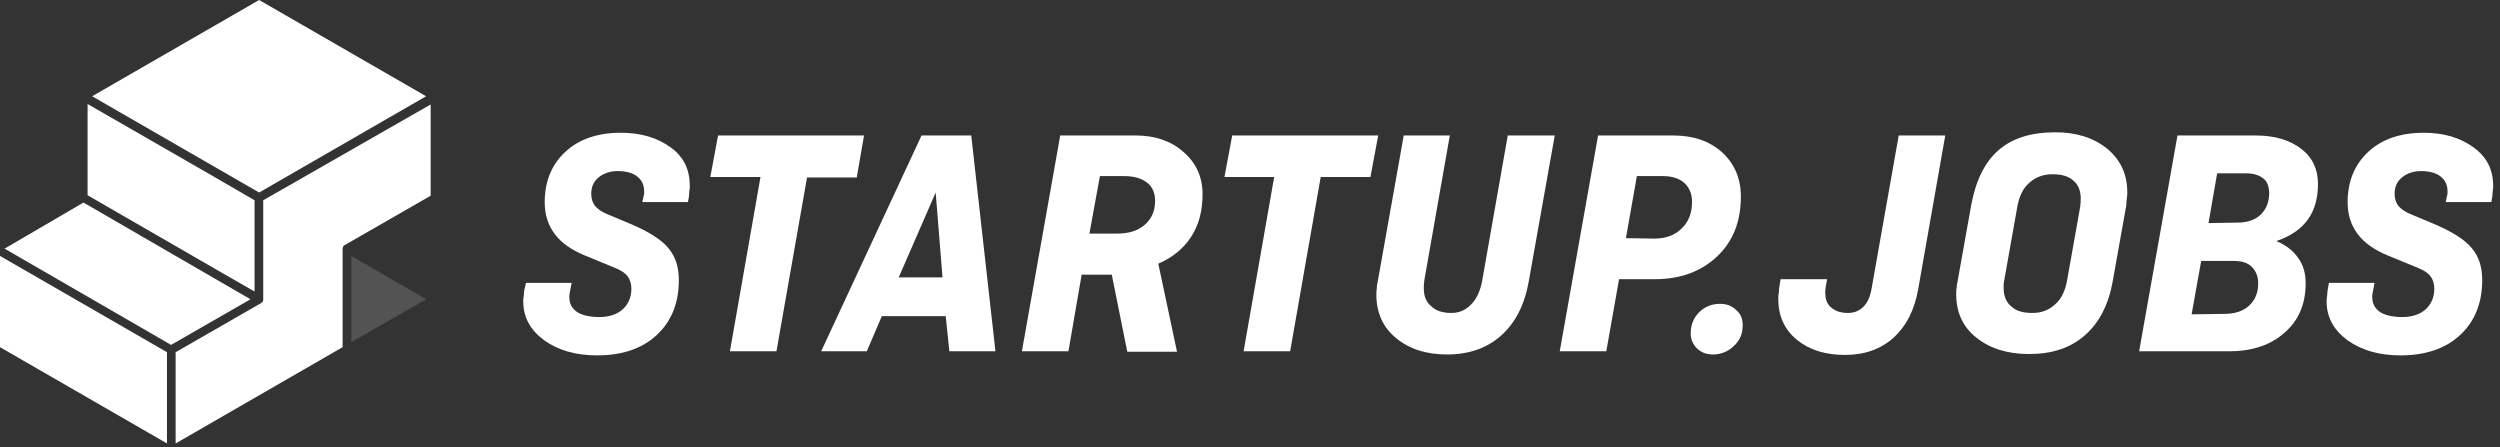 <?xml version="1.0" encoding="UTF-8" standalone="no"?>
<!DOCTYPE svg PUBLIC "-//W3C//DTD SVG 1.1//EN" "http://www.w3.org/Graphics/SVG/1.1/DTD/svg11.dtd">
<svg width="100%" height="100%" viewBox="0 0 548 98" version="1.1" xmlns="http://www.w3.org/2000/svg" xmlns:xlink="http://www.w3.org/1999/xlink" xml:space="preserve" xmlns:serif="http://www.serif.com/" style="fill-rule:evenodd;clip-rule:evenodd;stroke-linejoin:round;stroke-miterlimit:2;">
    <rect x="0" y="0" width="548" height="98" fill="#333333" stroke="none"/>
    <g>
        <path d="M151.2,40.7C151.2,41.1 151.2,41.5 151.1,41.9C151.1,42.3 151,42.8 151,43.2L150.8,44.3L140.8,44.3L141.1,42.9C141.1,42.8 141.2,42.6 141.2,42.5L141.2,41.9C141.2,40.6 140.7,39.5 139.7,38.7C138.7,37.9 137.2,37.5 135.4,37.5C133.7,37.5 132.3,38 131.2,38.9C130.1,39.8 129.6,41 129.6,42.5C129.6,43.6 129.9,44.4 130.4,45.1C131,45.8 131.8,46.4 133,46.9L138.5,49.2C142.4,50.9 145.1,52.6 146.6,54.5C148.1,56.3 148.8,58.6 148.8,61.4C148.8,66.4 147.2,70.4 144,73.4C140.8,76.4 136.4,77.9 130.9,77.9C126.2,77.9 122.4,76.8 119.3,74.6C116.3,72.4 114.7,69.6 114.7,66.1C114.7,65.7 114.7,65.3 114.8,64.9C114.8,64.5 114.9,64.1 114.9,63.7L115.3,62L125.3,62L124.9,64.1C124.8,64.5 124.8,64.8 124.8,64.9L124.8,65.2C124.8,66.6 125.4,67.6 126.5,68.4C127.6,69.1 129.3,69.5 131.4,69.5C133.5,69.5 135.3,68.9 136.5,67.8C137.7,66.7 138.4,65.2 138.4,63.3C138.4,62.2 138.1,61.3 137.6,60.6C137.1,59.9 136.2,59.3 135,58.8L128.2,56C125.3,54.8 123.1,53.3 121.6,51.3C120.1,49.3 119.4,47 119.4,44.3C119.4,39.8 120.9,36.1 123.9,33.3C126.9,30.5 131,29.1 136.1,29.1C140.5,29.1 144.1,30.2 147,32.3C149.9,34.4 151.2,37.2 151.2,40.7Z" style="fill:white;fill-rule:nonzero;"/>
        <path d="M160,77L166.7,38.8L155.7,38.8L157.4,29.7L189.4,29.7L187.8,38.9L176.9,38.9L170.2,77L160,77Z" style="fill:white;fill-rule:nonzero;"/>
        <path d="M207.3,69.3L193.3,69.3L190,77L180,77L202,29.7L212.9,29.7L218.2,77L208.1,77L207.3,69.3ZM197,60.8L206.6,60.8L205.1,42.2L197,60.8Z" style="fill:white;fill-rule:nonzero;"/>
        <path d="M234.2,77L224,77L232.4,29.7L249,29.7C253.2,29.7 256.7,30.9 259.4,33.3C262.2,35.7 263.6,38.8 263.6,42.6C263.6,46.2 262.8,49.3 261.1,51.9C259.4,54.5 257.1,56.4 253.9,57.8L258,77.1L247.1,77.1L243.7,60.2L237.1,60.2L234.2,77ZM244.9,51.2C247.4,51.2 249.4,50.6 250.9,49.3C252.4,48 253.2,46.3 253.2,44C253.2,42.3 252.6,40.9 251.4,40C250.2,39.1 248.6,38.6 246.4,38.6L241.1,38.6L238.8,51.2L244.9,51.2Z" style="fill:white;fill-rule:nonzero;"/>
        <path d="M272.6,77L279.3,38.8L268.4,38.8L270.1,29.7L302.1,29.7L300.4,38.8L289.5,38.8L282.8,77L272.6,77Z" style="fill:white;fill-rule:nonzero;"/>
        <path d="M318.1,68.6C319.8,68.6 321.3,68 322.5,66.7C323.7,65.5 324.5,63.7 324.9,61.5L330.5,29.7L340.8,29.7L335.1,61.7C334.2,66.8 332.2,70.7 329.1,73.5C326,76.3 322,77.7 317.2,77.7C312.6,77.7 308.9,76.5 306,74.1C303.1,71.7 301.7,68.5 301.7,64.6C301.7,64.1 301.7,63.6 301.8,63.1C301.8,62.6 301.9,62.2 302,61.7L307.7,29.7L317.8,29.7L312.2,61.5C312.2,62 312.1,62.3 312.1,62.6L312.1,63.2C312.1,64.9 312.6,66.2 313.7,67.1C314.7,68.1 316.2,68.6 318.1,68.6Z" style="fill:white;fill-rule:nonzero;"/>
        <path d="M354.9,61.2L352.1,77L341.9,77L350.3,29.7L366.8,29.7C371.2,29.7 374.7,30.9 377.5,33.4C380.2,35.9 381.6,39.1 381.6,43.1C381.6,48.5 379.9,52.9 376.4,56.2C372.9,59.5 368.4,61.2 362.7,61.2L354.9,61.2ZM362.6,52.3C365.1,52.3 367.1,51.6 368.6,50.1C370.1,48.7 370.9,46.7 370.9,44.3C370.9,42.5 370.3,41.1 369.2,40.1C368.1,39.1 366.5,38.6 364.5,38.6L358.8,38.6L356.4,52.2L362.6,52.3Z" style="fill:white;fill-rule:nonzero;"/>
        <path d="M382,71.3C382,73.1 381.4,74.6 380.1,75.8C378.9,77 377.3,77.7 375.5,77.7C374.1,77.7 373,77.3 372,76.4C371.1,75.5 370.6,74.4 370.6,73.1C370.6,71.3 371.2,69.7 372.4,68.5C373.6,67.3 375.1,66.6 377,66.6C378.4,66.6 379.6,67 380.5,67.9C381.6,68.8 382,69.9 382,71.3Z" style="fill:white;fill-rule:nonzero;"/>
        <path d="M389.8,65.5C389.8,65.1 389.8,64.7 389.9,64.3C389.9,63.9 390,63.5 390,63.1L390.3,61.2L400.5,61.2L400.2,62.9C400.2,63.2 400.1,63.5 400.1,63.7L400.1,64.2C400.1,65.6 400.5,66.7 401.4,67.4C402.3,68.2 403.5,68.6 405.1,68.6C406.5,68.6 407.6,68.1 408.5,67.2C409.4,66.3 410,64.9 410.3,63L416.2,29.7L426.4,29.7L420.5,63.2C419.7,67.9 417.9,71.4 415.1,74C412.3,76.5 408.8,77.8 404.4,77.8C400.1,77.8 396.6,76.7 393.9,74.5C391.1,72.2 389.8,69.2 389.8,65.5Z" style="fill:white;fill-rule:nonzero;"/>
        <path d="M450.5,29C455.2,29 458.9,30.2 461.9,32.6C464.8,35 466.3,38.2 466.3,42.1C466.3,42.5 466.3,43 466.2,43.5C466.1,44 466.1,44.5 466.1,44.9L463.1,61.7C462.2,66.8 460.1,70.8 457,73.5C453.8,76.3 449.8,77.6 444.8,77.6C440,77.6 436.2,76.4 433.2,74C430.2,71.6 428.8,68.4 428.8,64.5C428.8,64 428.8,63.5 428.9,63.1C428.9,62.6 429,62.2 429.1,61.7L432.1,44.9C433.1,39.5 435.1,35.5 438.1,32.9C441.1,30.3 445.2,29 450.5,29ZM456.1,43.6C456.1,41.9 455.6,40.5 454.5,39.6C453.4,38.6 451.9,38.2 449.9,38.2C447.9,38.2 446.2,38.8 444.8,40.1C443.4,41.3 442.6,43.1 442.2,45.3L439.3,61.6C439.3,61.8 439.2,62 439.2,62.2L439.2,63.2C439.2,64.9 439.8,66.3 440.9,67.2C442,68.2 443.5,68.6 445.5,68.6C447.5,68.6 449.1,68 450.5,66.7C451.9,65.5 452.7,63.7 453.1,61.5L456,45.2C456,44.6 456.1,44.3 456.1,44.1C456,43.9 456.1,43.8 456.1,43.6Z" style="fill:white;fill-rule:nonzero;"/>
        <path d="M505.4,62.1C505.4,66.6 503.9,70.2 500.8,72.9C497.8,75.6 493.7,77 488.7,77L468.9,77L477.3,29.7L494.5,29.7C498.6,29.7 501.9,30.7 504.4,32.6C506.9,34.5 508.1,37.1 508.1,40.3C508.1,43.4 507.4,46 505.9,48.1C504.4,50.2 502.2,51.7 499.1,52.8L499.1,52.9C501.2,53.8 502.7,55 503.8,56.6C504.9,58.1 505.4,60 505.4,62.1ZM487.6,68.8C489.9,68.8 491.7,68.2 493,67C494.3,65.8 495,64.2 495,62.1C495,60.6 494.5,59.4 493.6,58.5C492.7,57.6 491.4,57.2 489.7,57.2L482.5,57.2L480.4,68.9L487.6,68.8ZM490.4,48.8C492.6,48.8 494.3,48.2 495.5,47.1C496.7,45.9 497.4,44.4 497.4,42.4C497.4,40.9 497,39.8 496.1,39.1C495.2,38.4 494,38 492.4,38L486,38L484.1,48.9L490.4,48.8Z" style="fill:white;fill-rule:nonzero;"/>
        <path d="M546.5,40.7C546.5,41.1 546.5,41.5 546.4,41.9C546.4,42.3 546.3,42.8 546.3,43.2L546.1,44.3L536.1,44.3L536.4,42.9C536.4,42.8 536.5,42.6 536.5,42.5L536.5,41.9C536.5,40.6 536,39.5 535,38.7C534,37.9 532.5,37.5 530.7,37.5C529,37.5 527.6,38 526.5,38.9C525.4,39.8 524.9,41 524.9,42.5C524.9,43.6 525.2,44.4 525.7,45.1C526.3,45.8 527.1,46.4 528.3,46.9L533.8,49.2C537.7,50.9 540.4,52.6 541.9,54.5C543.4,56.3 544.1,58.6 544.1,61.4C544.1,66.4 542.5,70.4 539.3,73.4C536.1,76.4 531.7,77.9 526.2,77.9C521.5,77.9 517.7,76.8 514.6,74.6C511.6,72.4 510,69.6 510,66.1C510,65.7 510,65.3 510.1,64.9C510.1,64.5 510.2,64.1 510.2,63.7L510.5,62L520.5,62L520.1,64.1C520,64.5 520,64.8 520,64.9L520,65.2C520,66.6 520.6,67.6 521.7,68.4C522.8,69.1 524.5,69.5 526.6,69.5C528.7,69.5 530.5,68.9 531.7,67.8C532.9,66.7 533.6,65.2 533.6,63.3C533.6,62.2 533.3,61.3 532.8,60.6C532.3,59.9 531.4,59.3 530.2,58.8L523.4,56C520.5,54.8 518.3,53.3 516.8,51.3C515.3,49.3 514.6,47 514.6,44.3C514.6,39.8 516.1,36.1 519.1,33.3C522.1,30.5 526.2,29.1 531.3,29.1C535.7,29.1 539.3,30.2 542.2,32.3C545.1,34.4 546.5,37.2 546.5,40.7Z" style="fill:white;fill-rule:nonzero;"/>
        <path d="M0,76.1L36.6,97.2L36.6,77.2L0,56.1L0,76.1Z" style="fill:white;fill-rule:nonzero;"/>
        <path d="M54.9,65.6L18.3,44.4L1,54.5L37.5,75.6L54.9,65.6Z" style="fill:white;fill-rule:nonzero;"/>
        <path d="M55.8,63.9L55.8,43.9L45.8,38.1L19.2,22.8L19.2,42.8L49,60L55.8,63.9Z" style="fill:white;fill-rule:nonzero;"/>
        <path d="M93.4,21.1L56.8,0L20.2,21.1L56.8,42.2L93.4,21.1Z" style="fill:white;fill-rule:nonzero;"/>
        <path d="M57.7,43.9L57.7,65.8C57.7,65.9 57.6,66 57.6,66.1C57.5,66.2 57.4,66.3 57.3,66.4L38.5,77.2L38.5,97.2L75.1,76.1L75.1,54.5C75.1,54.2 75.3,53.8 75.6,53.7L94.4,42.9L94.4,22.9L57.7,43.9Z" style="fill:white;fill-rule:nonzero;"/>
    </g>
    <path d="M77,56.1L77,75L93.4,65.6L77,56.1Z" style="fill:white;fill-opacity:0.16;fill-rule:nonzero;"/>
</svg>
